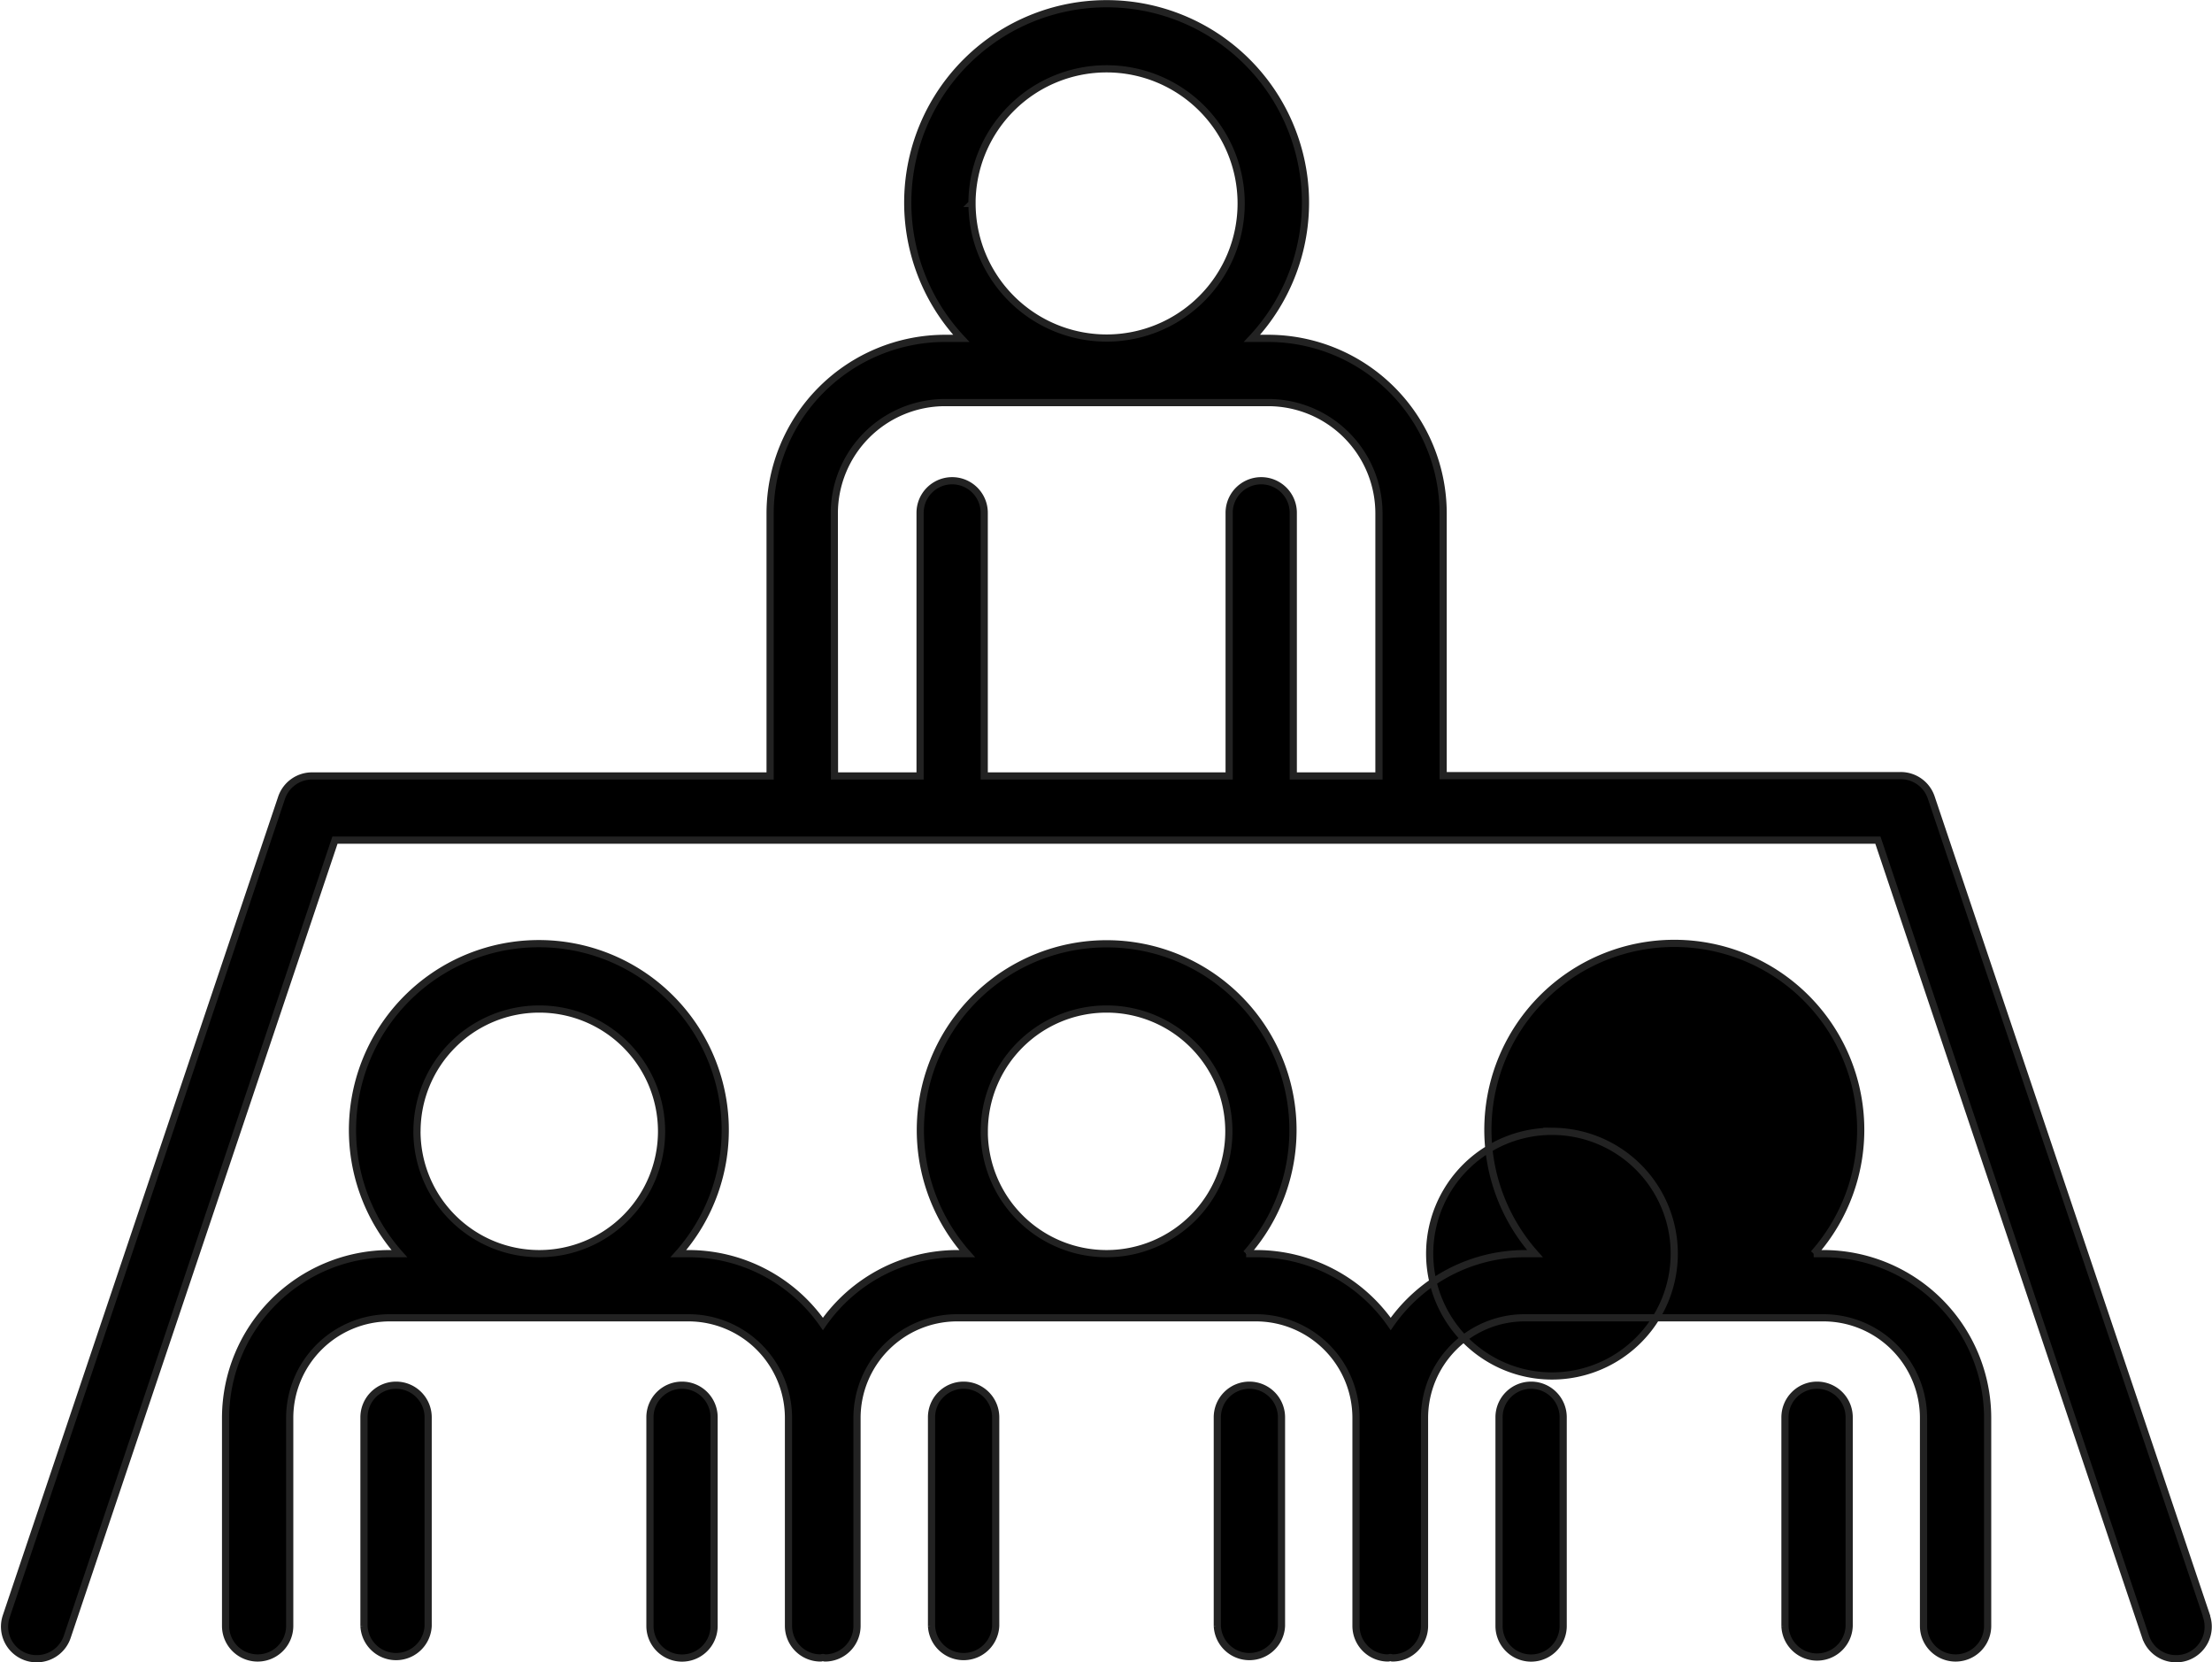 <svg xmlns="http://www.w3.org/2000/svg" width="61.502" height="46.2" viewBox="0 0 61.502 46.2">
  <g id="main-quick-icon16" transform="translate(-75.75 -120.63)">
    <path id="패스_684" data-name="패스 684" d="M182.251,346.5a.891.891,0,0,0-.891.893v5.8a.891.891,0,1,0,1.783,0v-5.8a.891.891,0,0,0-.891-.893Z" transform="translate(-87.539 -187.364)" stroke="#222" stroke-width="0.2"/>
    <path id="패스_685" data-name="패스 685" d="M135.511,346.5a.893.893,0,0,0-.891.893v5.8a.893.893,0,0,0,1.784,0v-5.8A.893.893,0,0,0,135.511,346.5Z" transform="translate(-48.75 -187.364)" stroke="#222" stroke-width="0.2"/>
    <path id="패스_686" data-name="패스 686" d="M275,346.5a.893.893,0,0,0-.893.893v5.8a.893.893,0,0,0,1.784,0v-5.8A.893.893,0,0,0,275,346.5Z" transform="translate(-164.511 -187.364)" stroke="#222" stroke-width="0.2"/>
    <path id="패스_687" data-name="패스 687" d="M228.271,346.5a.891.891,0,0,0-.891.893v5.8a.893.893,0,0,0,1.784,0v-5.8A.893.893,0,0,0,228.271,346.5Z" transform="translate(-125.73 -187.364)" stroke="#222" stroke-width="0.2"/>
    <path id="패스_688" data-name="패스 688" d="M156.432,282.941h-.277a5.183,5.183,0,1,0-7.75,0h-.276a4.555,4.555,0,0,0-3.734,1.955,4.556,4.556,0,0,0-3.742-1.955h-.277a5.18,5.18,0,1,0-7.757,0h-.277a4.556,4.556,0,0,0-3.734,1.955,4.556,4.556,0,0,0-3.742-1.955h-.276a5.182,5.182,0,1,0-7.759,0h-.277A4.571,4.571,0,0,0,112,287.505v5.784a.891.891,0,0,0,1.783,0v-5.784a2.786,2.786,0,0,1,2.781-2.781h8.312a2.785,2.785,0,0,1,2.775,2.781v5.784a.891.891,0,0,0,.893.891c.02,0,.039-.01.06-.012s.039.012.061.012a.891.891,0,0,0,.891-.891v-5.784a2.786,2.786,0,0,1,2.781-2.781h8.312a2.786,2.786,0,0,1,2.781,2.781v5.784a.891.891,0,0,0,.891.891c.022,0,.039-.01.061-.012s.039.012.06.012a.891.891,0,0,0,.893-.891v-5.784a2.785,2.785,0,0,1,2.781-2.781h8.312a2.786,2.786,0,0,1,2.781,2.781v5.784a.891.891,0,1,0,1.783,0v-5.784A4.571,4.571,0,0,0,156.432,282.941Zm-39.11-3.4a3.4,3.4,0,1,1,3.4,3.4A3.4,3.4,0,0,1,117.321,279.539Zm15.773,0a3.4,3.4,0,1,1,3.4,3.4A3.4,3.4,0,0,1,133.094,279.539Zm15.78,0a3.4,3.4,0,1,0,.007,0Z" transform="translate(-29.978 -127.462)" stroke="#222" stroke-width="0.2"/>
    <path id="패스_689" data-name="패스 689" d="M367.763,346.5a.893.893,0,0,0-.893.893v5.8a.893.893,0,0,0,1.785,0v-5.8A.893.893,0,0,0,367.763,346.5Z" transform="translate(-241.491 -187.364)" stroke="#222" stroke-width="0.2"/>
    <path id="패스_690" data-name="패스 690" d="M321.031,346.5a.891.891,0,0,0-.891.893v5.8a.891.891,0,1,0,1.783,0v-5.8a.891.891,0,0,0-.891-.893Z" transform="translate(-202.711 -187.364)" stroke="#222" stroke-width="0.2"/>
    <path id="패스_691" data-name="패스 691" d="M137.1,165.55,129.446,142.8a.893.893,0,0,0-.851-.609H115.875V134.9a4.87,4.87,0,0,0-4.864-4.864h-.452a5.529,5.529,0,1,0-8.082,0h-.451a4.87,4.87,0,0,0-4.864,4.864v7.3H84.429a.893.893,0,0,0-.851.609l-7.655,22.754a.893.893,0,0,0,.561,1.13.871.871,0,0,0,.284.046.893.893,0,0,0,.851-.607l7.444-22.147h42.9l7.444,22.147a.893.893,0,0,0,.851.607.871.871,0,0,0,.284-.046.893.893,0,0,0,.556-1.135Zm-34.325-39.265a3.742,3.742,0,1,1,3.742,3.742A3.742,3.742,0,0,1,102.776,126.284ZM98.947,134.9a3.082,3.082,0,0,1,3.079-3.079h8.985a3.082,3.082,0,0,1,3.079,3.079v7.3h-2.382v-7.315a.891.891,0,0,0-1.783,0v7.315h-6.81v-7.315a.891.891,0,0,0-1.783,0v7.315H98.952Z" transform="translate(0 0)" stroke="#222" stroke-width="0.2"/>
  </g>
</svg>

